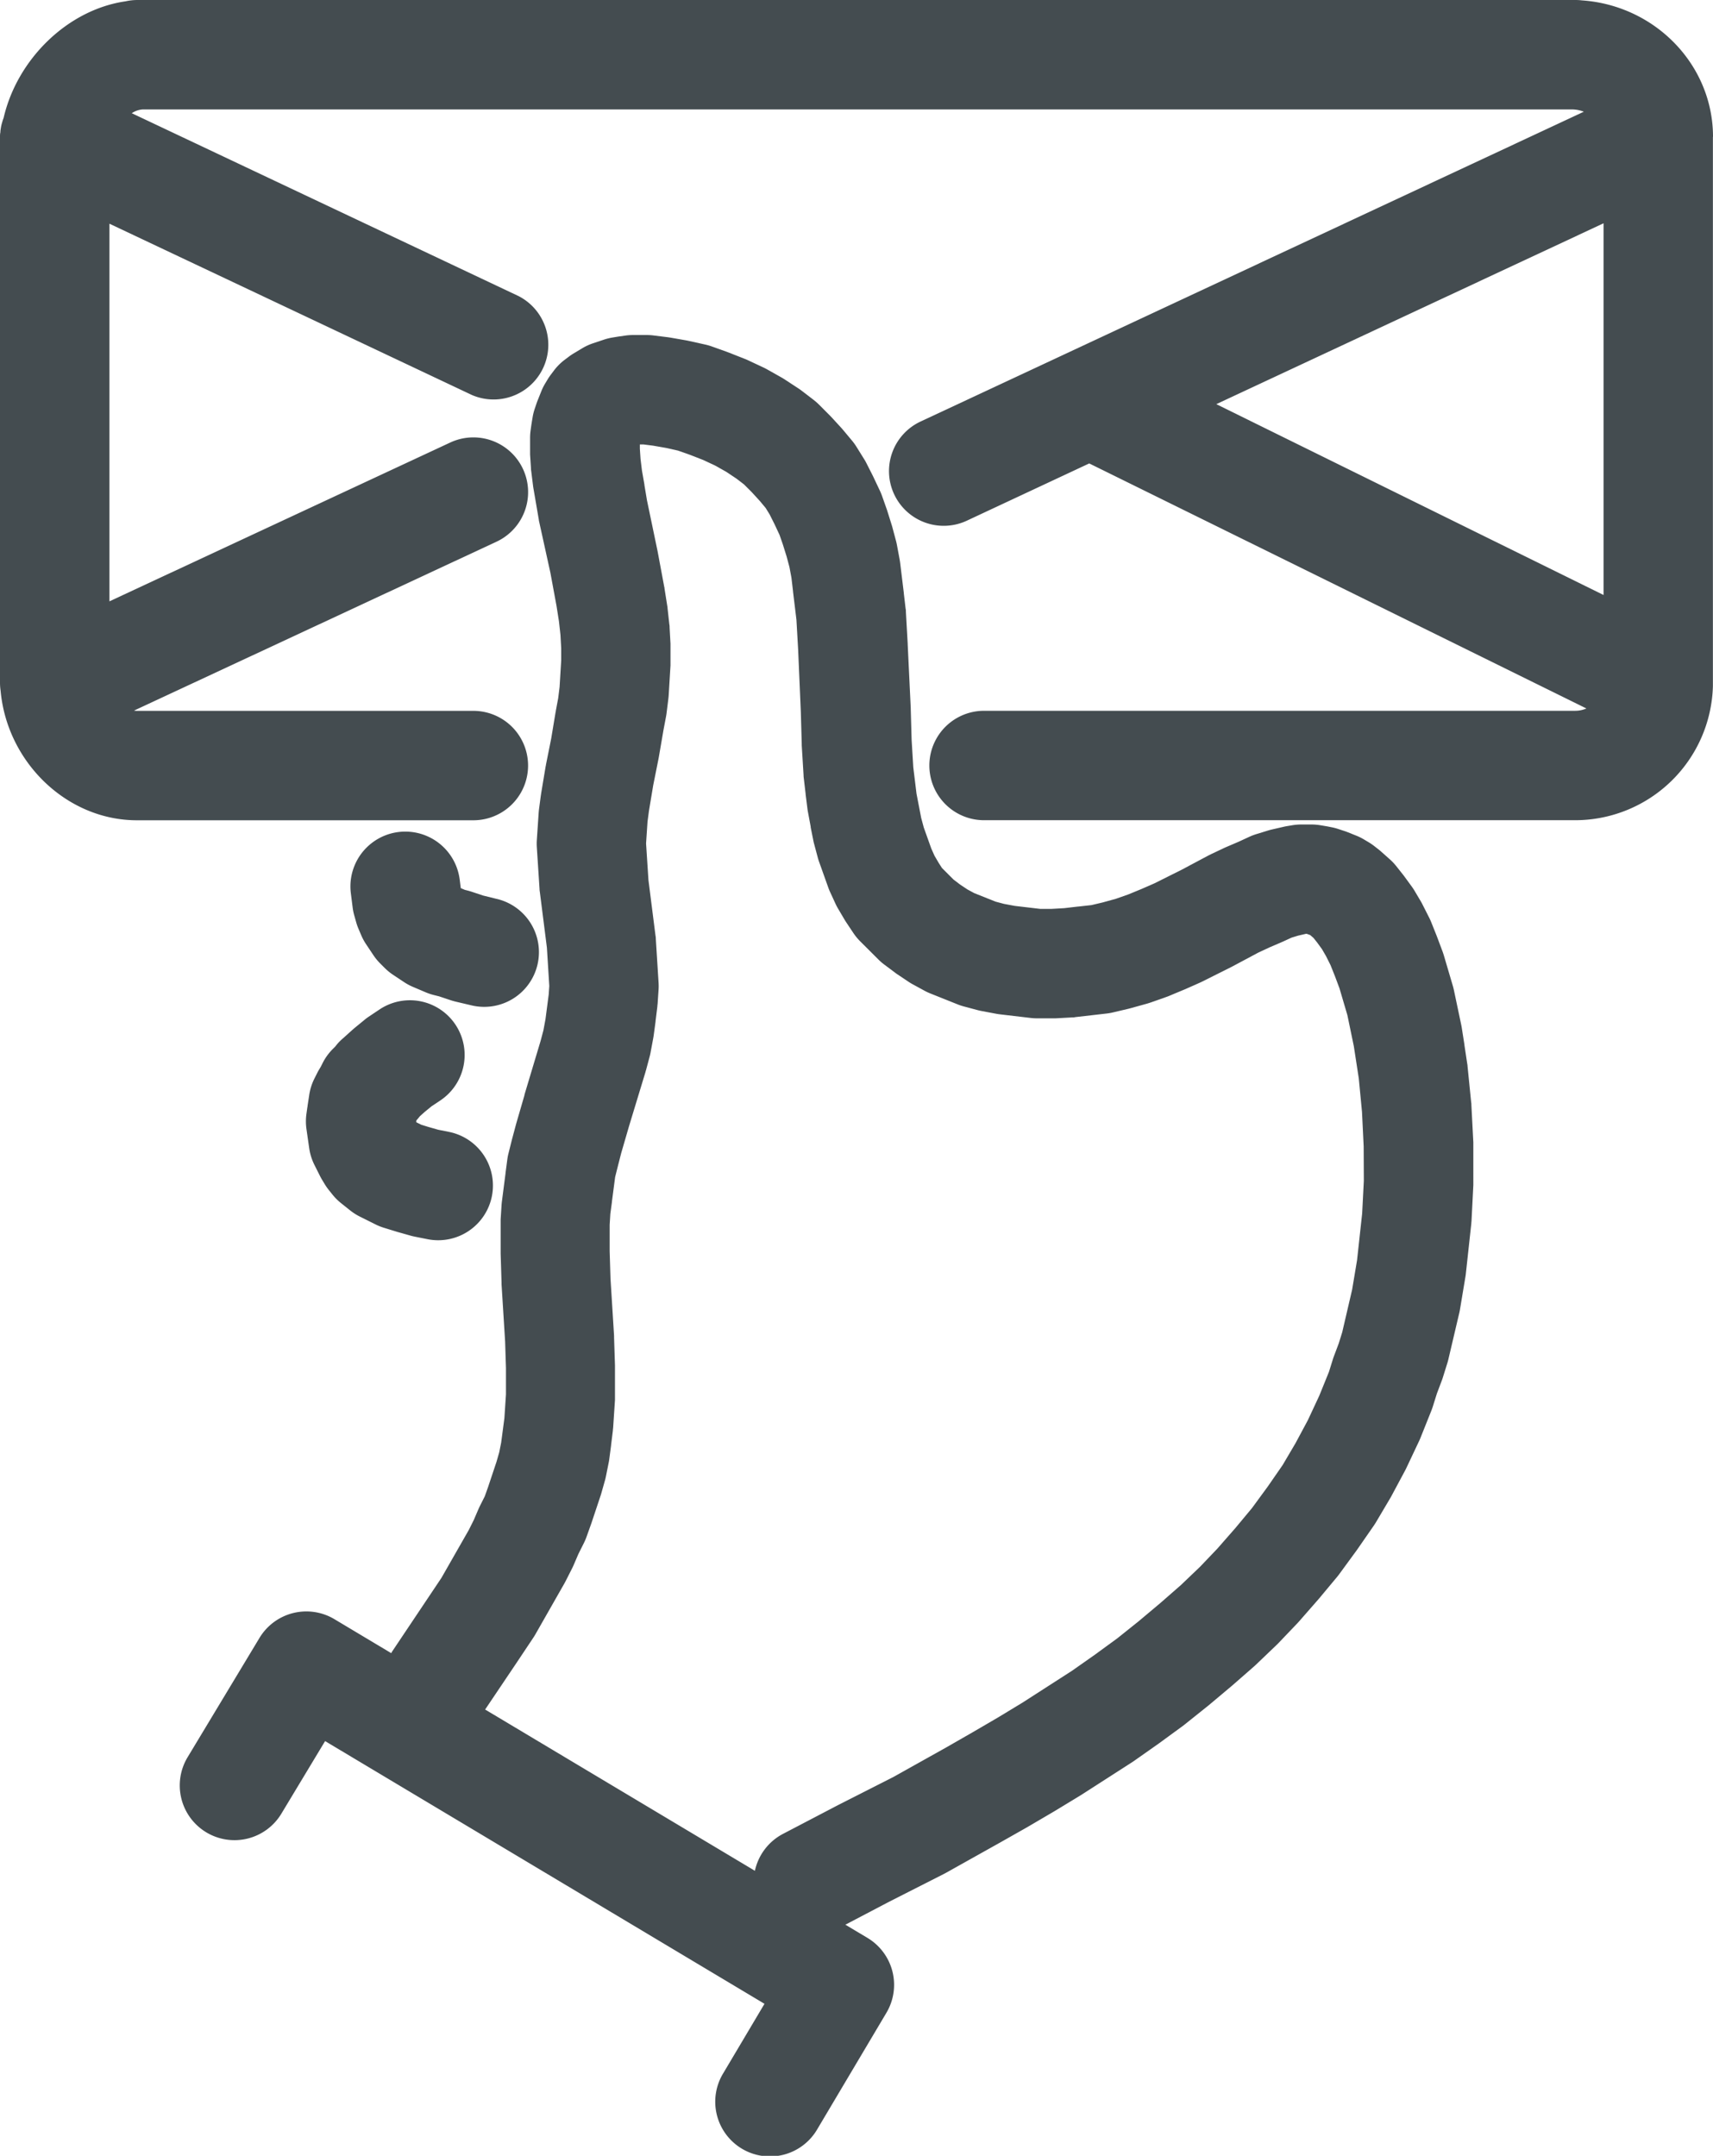 <svg xmlns="http://www.w3.org/2000/svg" viewBox="0 0 532.19 669.86"><defs><style>.cls-1{fill:#444c50;}</style></defs><title>Asset 1</title><g id="Layer_2" data-name="Layer 2"><g id="Layer_1-2" data-name="Layer 1"><path class="cls-1" d="M457.13,343.43c0-.3,0-.59-.07-.89l-1.13-11.27c0-.28-.06-.56-.11-.85l-.85-5.64,0-.12-.84-5.36q-.07-.43-.16-.86l-2.26-10.72q-.14-.65-.32-1.29l-2.83-9.6c-.12-.39-.25-.78-.39-1.17l-1.69-4.51-.13-.34-1.69-4.23q-.26-.66-.58-1.3l-2-3.95q-.24-.49-.52-1l-2-3.38q-.43-.74-.94-1.44l-2.26-3.1c-.15-.21-.31-.42-.47-.62L433.68,269a17,17,0,0,0-2-2.08l-2.54-2.26q-.33-.3-.68-.58L427.08,263a17.11,17.11,0,0,0-1.88-1.3l-1.41-.84a17,17,0,0,0-2.44-1.21l-2.8-1.12q-.48-.19-1-.35l-1.69-.56a17,17,0,0,0-2-.54l-1.41-.28-.51-.09-1.69-.28a17,17,0,0,0-2.82-.24h-3.1a17,17,0,0,0-2.82.23l-1.69.28q-.5.08-1,.2l-3.67.84c-.4.09-.79.2-1.19.32l-3.67,1.13a17,17,0,0,0-2.12.81l-3.45,1.59-3.74,1.6-.5.22-4.23,2-.82.41-8.26,4.4-8.44,4.22-3.94,1.73-4.22,1.74-3.83,1.35-4.19,1.16-3.47.82-4.06.45h-.11l-4.27.5-4.08.23h-3.33l-8-.94-3.31-.62-2.63-.7-6.61-2.64-2.11-1.14-2.33-1.55-2-1.53-3.6-3.6-1-1.56-1.31-2.24-1-2.24-2.33-6.52-.81-3-1.45-7.51-1-8.19-.52-8.56-.27-9.6c0-.08,0-.16,0-.25L282,200.2V200l-.56-9.88c0-.34,0-.68-.09-1l-.56-4.79v-.12l-1.12-9.2q-.07-.57-.17-1.14l-.84-4.51q-.12-.63-.28-1.25l-1.13-4.23c-.06-.23-.13-.46-.2-.69l-1.41-4.51c-.07-.22-.14-.43-.22-.64l-1.41-4q-.27-.75-.6-1.46l-2-4.23-.2-.42-2-3.95q-.33-.67-.73-1.3L266.19,139a17,17,0,0,0-1.42-2l-2.82-3.38-.53-.61-3.1-3.38-.51-.53-3.38-3.39a17.06,17.06,0,0,0-1.67-1.46l-3.67-2.82c-.3-.23-.61-.45-.92-.66L243.94,118q-.54-.36-1.1-.68l-4.51-2.54q-.54-.3-1.1-.57l-4.8-2.25c-.35-.17-.71-.32-1.07-.46l-5.08-2-.5-.19L221,107.6a17.11,17.11,0,0,0-2-.56l-5.08-1.13-.75-.15-4.8-.84-.85-.13-4.51-.56a16.92,16.92,0,0,0-2.11-.13H196.7a17.09,17.09,0,0,0-2.41.17l-2,.28-.38.06-1.69.28a17,17,0,0,0-2.6.65l-3.38,1.13a17,17,0,0,0-3.36,1.55l-2.83,1.7a17,17,0,0,0-1.45,1l-1.13.85a17,17,0,0,0-3.4,3.4l-.85,1.13a16.91,16.91,0,0,0-1,1.45l-.85,1.41a16.9,16.9,0,0,0-1.2,2.42l-1.14,2.85q-.18.45-.34.92l-.57,1.69a17,17,0,0,0-.65,2.6l-.28,1.69c0,.12,0,.24-.06.36l-.28,2a17.06,17.06,0,0,0-.17,2.41v4q0,.57,0,1.14l.28,4.23q0,.49.09,1l.56,4.51q.05.42.13.84l1.67,9.73c0,.24.08.47.13.71L171,178l1.9,10.29.75,4.76.47,4.22.23,4.14v3.82l-.5,8.22-.43,3.47-.75,4c0,.12,0,.23-.06.35l-1.36,8.19-1.64,8.19c0,.18-.07.36-.1.54l-1.41,8.46c0,.18-.06.36-.08.55l-.56,4.23q-.07.56-.11,1.11l-.57,8.46a16.92,16.92,0,0,0,0,2.27l.84,12.91c0,.35.05.7.1,1l2.19,17.29.74,11.89-.18,2.65-1,7.67-.64,3.45-.89,3.35-5,16.68,0,.14-2.54,8.75-.1.36-1.13,4.23-.07.25-1.13,4.51a16.92,16.92,0,0,0-.36,1.88l-.56,4.23,0,.12-1.11,8.62c-.05.39-.09.79-.12,1.19l-.28,4.51q0,.53,0,1.06v9c0,.18,0,.35,0,.53l.28,9c0,.18,0,.35,0,.53l1.11,17.8.26,8.21v8.2l-.49,7.4-1,7.58-.6,3-.84,2.93-2.65,7.94-1,2.81-1.51,3q-.22.45-.42.9l-1.5,3.49-1.54,3.08-8.5,14.88L121.94,513c-.15.22-.27.45-.4.67l-17.67-10.57A17,17,0,0,0,80.58,509l-22.29,37a17,17,0,1,0,29.12,17.56L101,541l136.51,81.63-12.79,21.54a17,17,0,1,0,29.23,17.36l21.44-36.11a17,17,0,0,0-5.89-23.27l-6.86-4.1,13.55-7.11,17.11-8.69.6-.32,16.72-9.36,8.46-4.79.22-.13,8.18-4.8.22-.13,7.9-4.8.37-.23,15.8-10.16.59-.4,7.61-5.36.25-.18,7.33-5.36.58-.45,7.05-5.64.32-.26,7.05-5.92.26-.22,6.77-5.92.56-.51,6.49-6.21.54-.54,5.92-6.2.5-.55,5.92-6.77.27-.31,5.64-6.77c.23-.28.45-.56.66-.85l5.36-7.33.25-.35,5.08-7.33q.34-.5.65-1l4.51-7.62q.19-.31.36-.64l4.23-7.9c.15-.28.29-.55.42-.84l4-8.47q.2-.43.37-.86l3.39-8.48q.24-.61.44-1.24l1.27-4.05,1.53-4.06q.17-.45.31-.9l1.41-4.51q.18-.58.32-1.18l3.38-14.39q.13-.54.22-1.09l1.69-10.15q.08-.46.13-.92l1.7-15.61c0-.31.06-.62.07-.94l.56-11q0-.45,0-.9V355.8q0-.43,0-.85Zm-33.42,23.49-.52,10.14-1.58,14.49-1.53,9.15L417,413.95l-1.08,3.47-1.53,4.07q-.17.45-.31.91l-1.21,3.88-3,7.4-3.55,7.61-3.84,7.16-4,6.79-4.61,6.66-4.92,6.72-5.16,6.2-5.55,6.34-5.4,5.66-5.94,5.68-6.36,5.56-6.77,5.69-6.6,5.28-6.91,5.05-7.2,5.06L317.74,529l-7.6,4.61-8,4.67L293.91,543l-16.35,9.15-16.91,8.59-.2.1-17.21,9a17,17,0,0,0-8.71,11.46l-83.81-50.11,9.9-14.72,5.08-7.62c.22-.32.42-.66.62-1l9-15.8q.23-.41.45-.84l2-3.95q.22-.44.42-.9l1.5-3.49,1.75-3.5a16.87,16.87,0,0,0,.8-1.89l1.41-3.95.12-.34,2.82-8.46c.08-.23.15-.47.22-.71l1.13-4c.13-.44.23-.89.32-1.34l.85-4.23q.11-.54.18-1.09l.56-4.23,0-.13.56-4.51c0-.32.07-.65.09-1l.56-8.48q0-.56,0-1.12v-9q0-.27,0-.54l-.28-8.75c0-.17,0-.35,0-.52l-1.11-17.79-.26-8.5v-8.23l.21-3.39.49-3.64,0-.13,1-7.67.87-3.46,1-3.92,2.47-8.5L200.57,333c0-.17.1-.34.14-.5l1.13-4.23q.17-.62.28-1.25l.84-4.51q.08-.44.14-.88l.57-4.23,0-.15.56-4.51c0-.32.07-.65.09-1l.28-4.23a17,17,0,0,0,0-2.2l-.85-13.53q0-.56-.11-1.12l-2.18-17.18-.74-11.39.45-6.77.45-3.4,1.32-7.92,1.64-8.19q.05-.27.1-.54L206.1,227l.82-4.34c.06-.34.12-.69.16-1l.56-4.51q.06-.52.1-1l.57-9.38q0-.5,0-1v-4.79q0-.47,0-.94l-.28-5.08c0-.31,0-.63-.08-.94l-.56-5.08c0-.26-.06-.52-.1-.77l-.85-5.36c0-.14,0-.28-.07-.43l-2-10.72-.08-.42L201,155.46l-.79-4.72,0-.15-.77-4.38L199,142.6l-.21-3.17v-1.33h1.13l3,.38,4,.7,3.71.83,3.58,1.26,4.29,1.67,3.71,1.74,3.41,1.92,3.22,2.15,2.34,1.8,2.34,2.34,2.58,2.82,1.78,2.14,1.23,2,1.54,3.07,1.54,3.3,1,2.88,1.2,3.84.87,3.26.62,3.32.5,4.23v.12l1.05,8.68.53,9.24.84,19.5.28,9.75c0,.18,0,.37,0,.55l.57,9.31q0,.48.08,1l.56,4.8,0,.13.57,4.51q.06.51.16,1l.84,4.51,0,.21.85,4.23c.07.35.15.7.24,1l1.13,4.23q.18.68.42,1.33l2.82,7.91q.25.71.57,1.4l1.69,3.67q.34.74.75,1.44l2,3.39q.26.44.54.87l2.26,3.39a17,17,0,0,0,2.13,2.59l5.64,5.63a16.9,16.9,0,0,0,1.83,1.58l3.39,2.54q.37.28.76.54l3.38,2.26q.67.45,1.38.83l3.67,2a17.21,17.21,0,0,0,1.74.81l8.48,3.39a17,17,0,0,0,1.93.64l4.23,1.13q.61.16,1.23.28l4.51.85q.58.11,1.16.18l9.59,1.13a17.1,17.1,0,0,0,2,.12H327l.94,0,5.08-.28c.35,0,.7,0,1-.09l9.76-1.12a17,17,0,0,0,2-.35l4.8-1.13.65-.17,5.08-1.41q.56-.16,1.11-.35l4.8-1.69.82-.31,4.8-2,.34-.14,4.51-2,.79-.37,9-4.51.39-.2,8.07-4.31,3.57-1.66,3.7-1.59.43-.19,2.63-1.21,2-.61,2.42-.56H406l1.05.38,1,.86,1.12,1.4,1.53,2.1,1.26,2.17,1.41,2.82,1.36,3.41,1.41,3.77,2.46,8.35,2,9.64,1.54,10,1,10.43.52,10.74Z"/><path class="cls-1" d="M104.67,324.53l-.53.67-.74.74a17,17,0,0,0-3.19,4.43l-.56,1.11-.51.85q-.33.56-.62,1.14l-.85,1.69a17,17,0,0,0-1.62,5.2l-.5,3.27c0,.13,0,.27-.06.41l-.28,2a17,17,0,0,0,0,4.79l.85,5.93a17,17,0,0,0,1.62,5.19l1.7,3.39q.29.58.62,1.14l.85,1.41a17.06,17.06,0,0,0,1.3,1.87l1.13,1.41a17,17,0,0,0,2.67,2.67l2.82,2.25a17,17,0,0,0,3,1.92l5.11,2.55a17,17,0,0,0,2.59,1l3.67,1.13.33.1,4,1.13q.67.19,1.35.33l4.23.84a17,17,0,0,0,6.65-33.34l-3.55-.71-3.12-.89-2.16-.67-1.54-.77,0-.27,0-.21.11-.19q.39-.42.75-.88l.26-.32,1.49-1.34,2.15-1.76,2.69-1.79a17,17,0,1,0-18.86-28.29l-3.38,2.26q-.69.46-1.33,1l-3.1,2.54-.61.53-2.82,2.54A16.93,16.93,0,0,0,104.67,324.53Z"/><path class="cls-1" d="M532.19,42.53c0-.12,0-.23,0-.35s0-.16,0-.24C531.87,19.8,514,1.69,491.5.12a17.09,17.09,0,0,0-2-.12H42.67A17,17,0,0,0,39,.41C21.08,3,5.37,18.31,1.13,36.61l0,0c-.08.2-.15.41-.22.61s-.19.62-.28.93-.14.5-.2.76-.11.52-.15.79-.11.62-.14.93,0,.44-.06.67S0,42,0,42.4c0,.09,0,.18,0,.28V212.21a17.12,17.12,0,0,0,.19,2.43c2,22.2,20.59,40.24,42.34,40.24H147.06a17,17,0,1,0,0-34H42.53a6,6,0,0,1-.9-.08l112.62-52.48a17,17,0,1,0-14.36-30.82L34,186.85V69.51l112.57,53.21A17,17,0,0,0,161.1,92L40.94,35.18A6.84,6.84,0,0,1,44.39,34H488.32a10.35,10.35,0,0,1,3.74.71L286.24,130.87a17,17,0,1,0,14.39,30.8L338.4,144l154.46,76.14a8.76,8.76,0,0,1-3.49.72H305.73a17,17,0,0,0,0,34H489.66a42.85,42.85,0,0,0,42.5-41.62c0-.1,0-.21,0-.31s0-.39,0-.59c0,0,0-.09,0-.14V42.67s0,0,0-.07S532.19,42.55,532.19,42.53Zm-34,26.85v115.5l-120.31-59.3Z"/><path class="cls-1" d="M110.11,284.61l.56,2a17,17,0,0,0,.73,2.05l.85,2a17,17,0,0,0,1.47,2.71l2.27,3.4a17,17,0,0,0,2.12,2.59l1.41,1.41a17,17,0,0,0,2.59,2.12l3.4,2.26a17,17,0,0,0,2.71,1.47l4,1.7a17,17,0,0,0,2.56.86l1.64.41,3.62,1.21q.73.24,1.47.42l4.8,1.13a17,17,0,1,0,7.8-33.09l-4.05-1-3.51-1.17q-.61-.2-1.23-.36l-.94-.24-1.23-.53-.33-2.63A17,17,0,1,0,109,277.55l.57,4.52A16.91,16.91,0,0,0,110.11,284.61Z"/></g></g></svg>